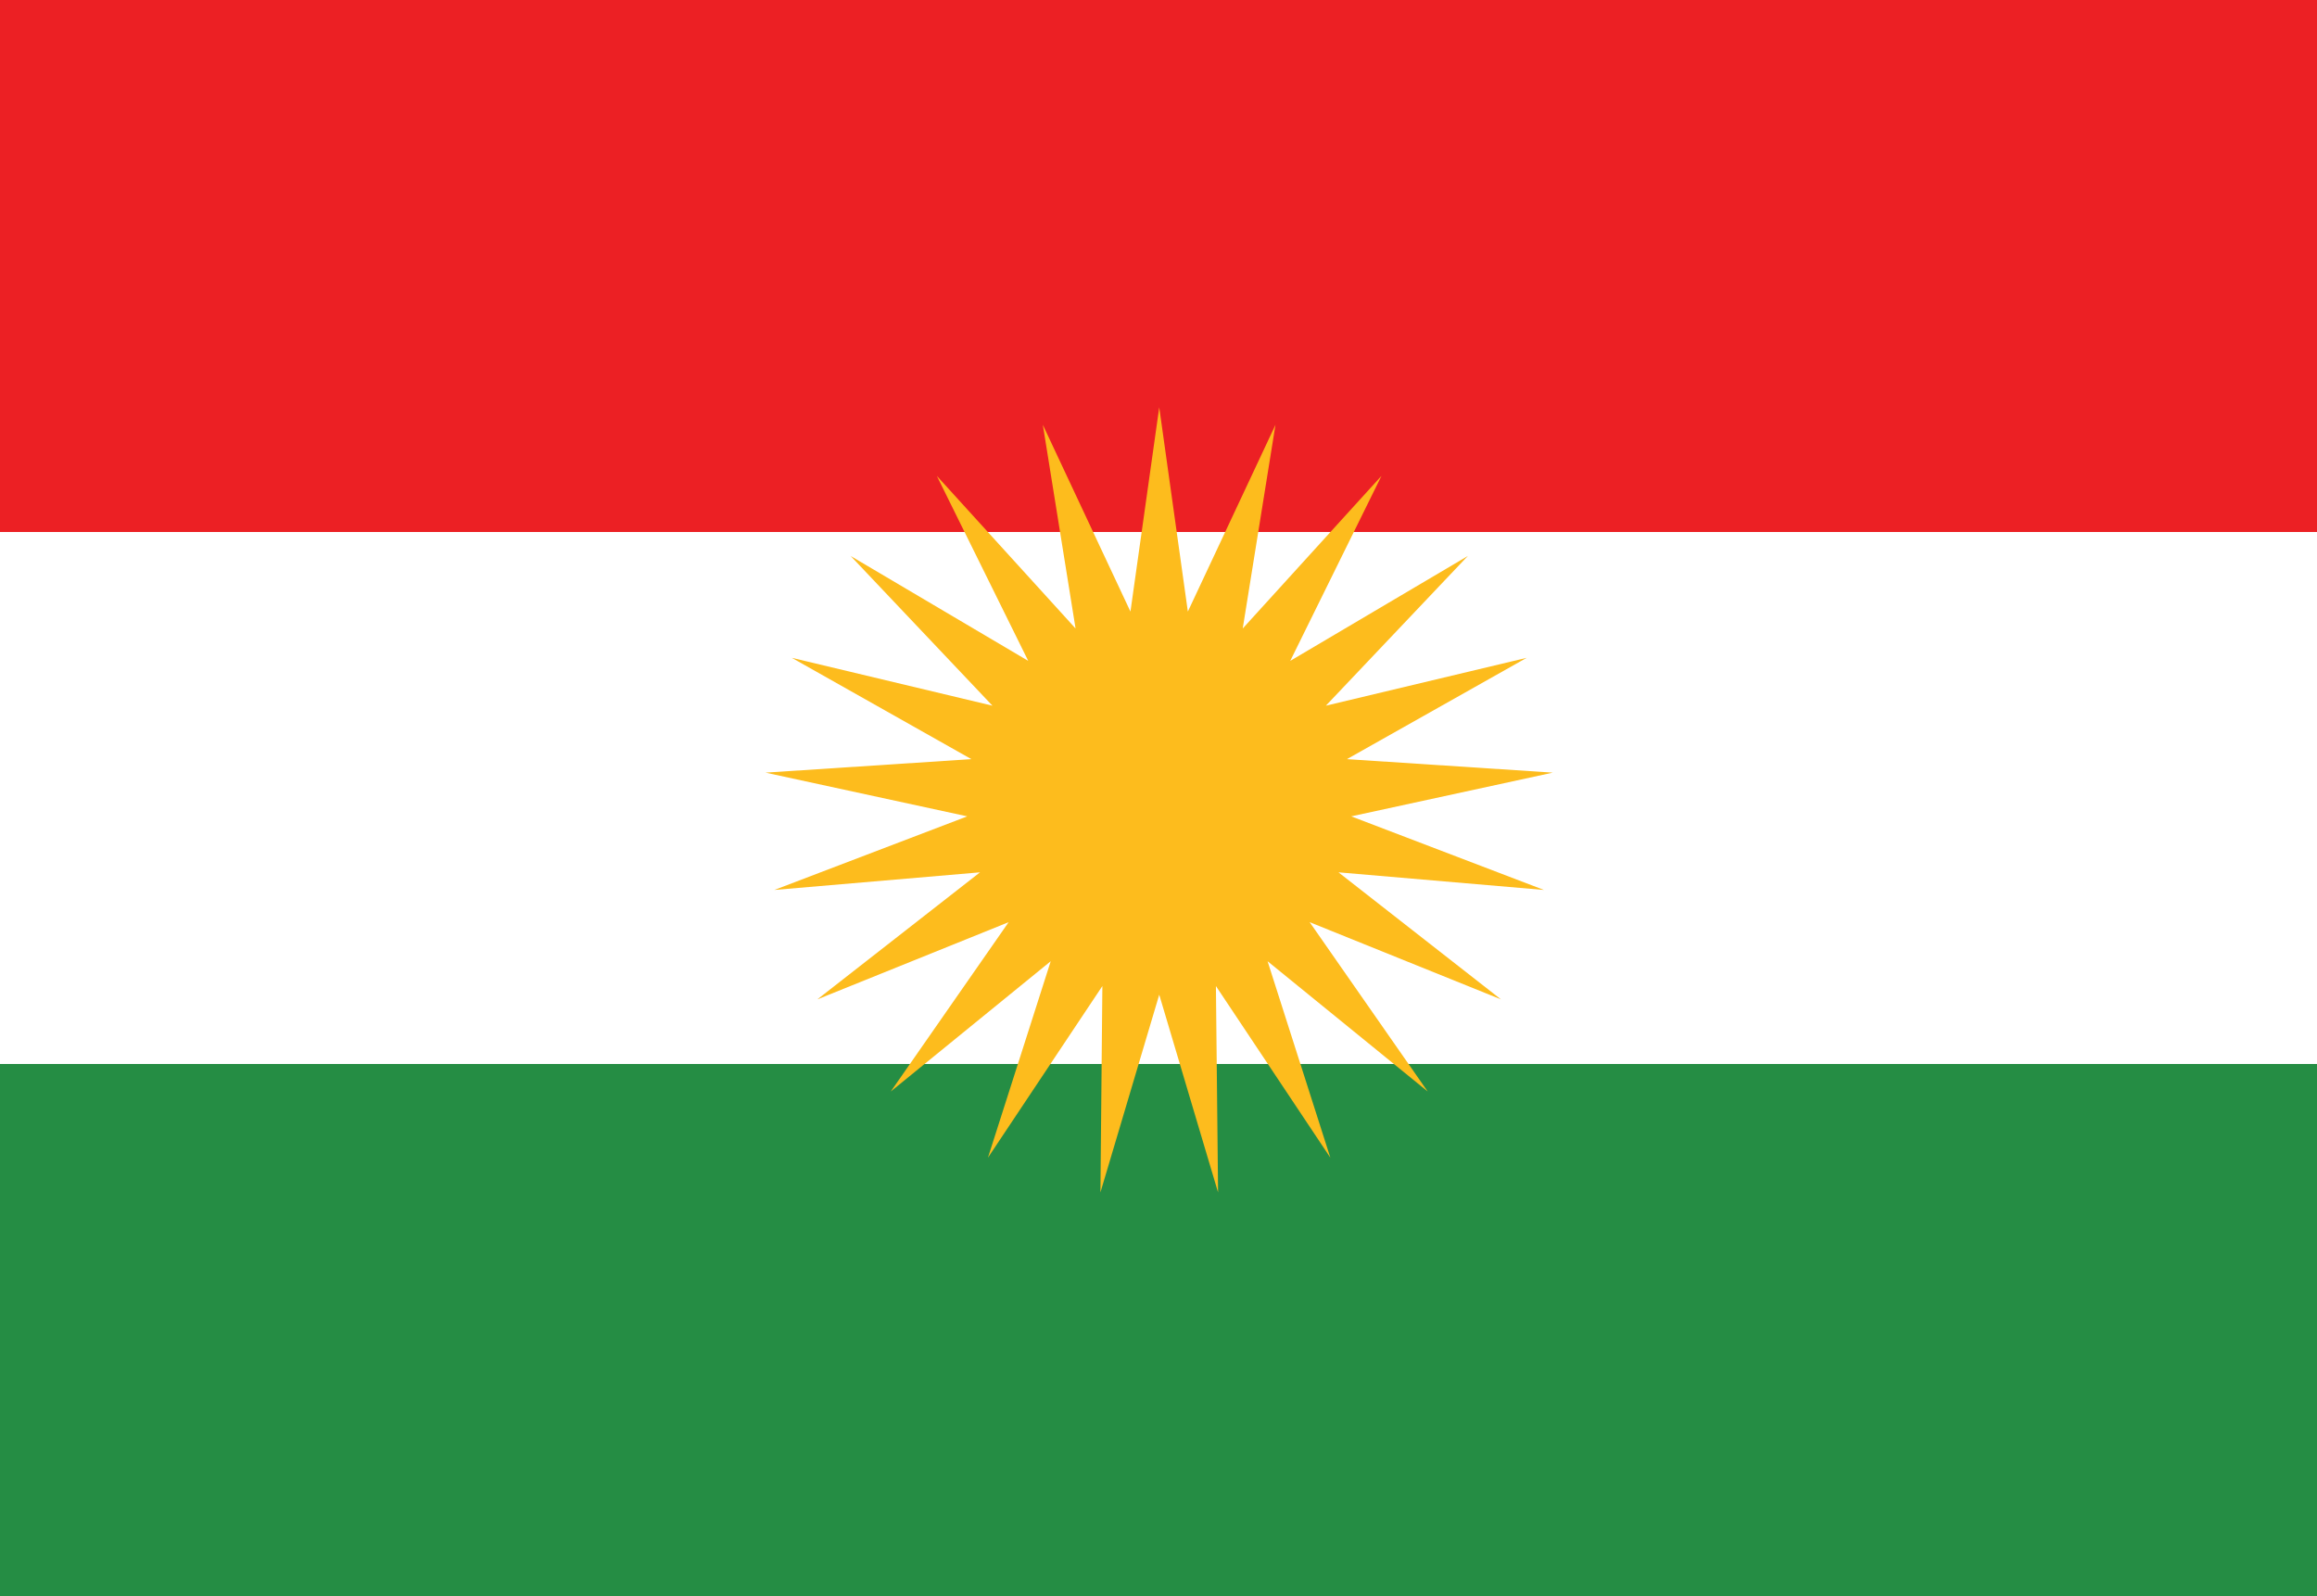 <svg xmlns="http://www.w3.org/2000/svg" width="2034" height="1401" viewBox="0 0 2034 1401">
  <rect x="0" y="0" width="2034" height="1401" fill="#333333" stroke="none"/>
  <g id="Group_55" data-name="Group 55" transform="translate(57 160)">
    <rect id="red_box" data-name="red box" width="2034" height="467" transform="translate(-57 -160)" fill="#ec2024"/>
    <rect id="white_box" data-name="white box" width="2034" height="467" transform="translate(-57 307)" fill="#fff"/>
    <rect id="green_box" data-name="green box" width="2034" height="467" transform="translate(-57 774)" fill="#258d44"/>
    <path id="sun" d="M345.629,0,320.354,179.29,243.442,15.323l28.734,178.816L150.383,60.183l80.247,162.39L74.719,130.478l124.493,131.43L23.063,219.887l157.65,88.935L0,320.67l177.1,38.385L7.741,423.665,188.3,408.184,45.494,519.707l167.935-67.769L109.945,600.586,250.376,486.217l-55.13,172.5,100.466-150.7L293.99,689.2l51.639-173.6,51.655,173.6-1.895-181.185,100.466,150.7-55.13-172.5L581.314,600.586,477.689,451.939l167.918,67.769L502.962,408.184l180.4,15.481L514.178,359.055,691.1,320.67,510.4,308.822l157.79-88.935L491.905,261.908,616.54,130.478,460.628,222.573l80.088-162.39L418.924,194.139,447.674,15.323,370.746,179.29Z" transform="translate(615.019 197.572)" fill="#fdbc1d"/>
  </g>
</svg>
